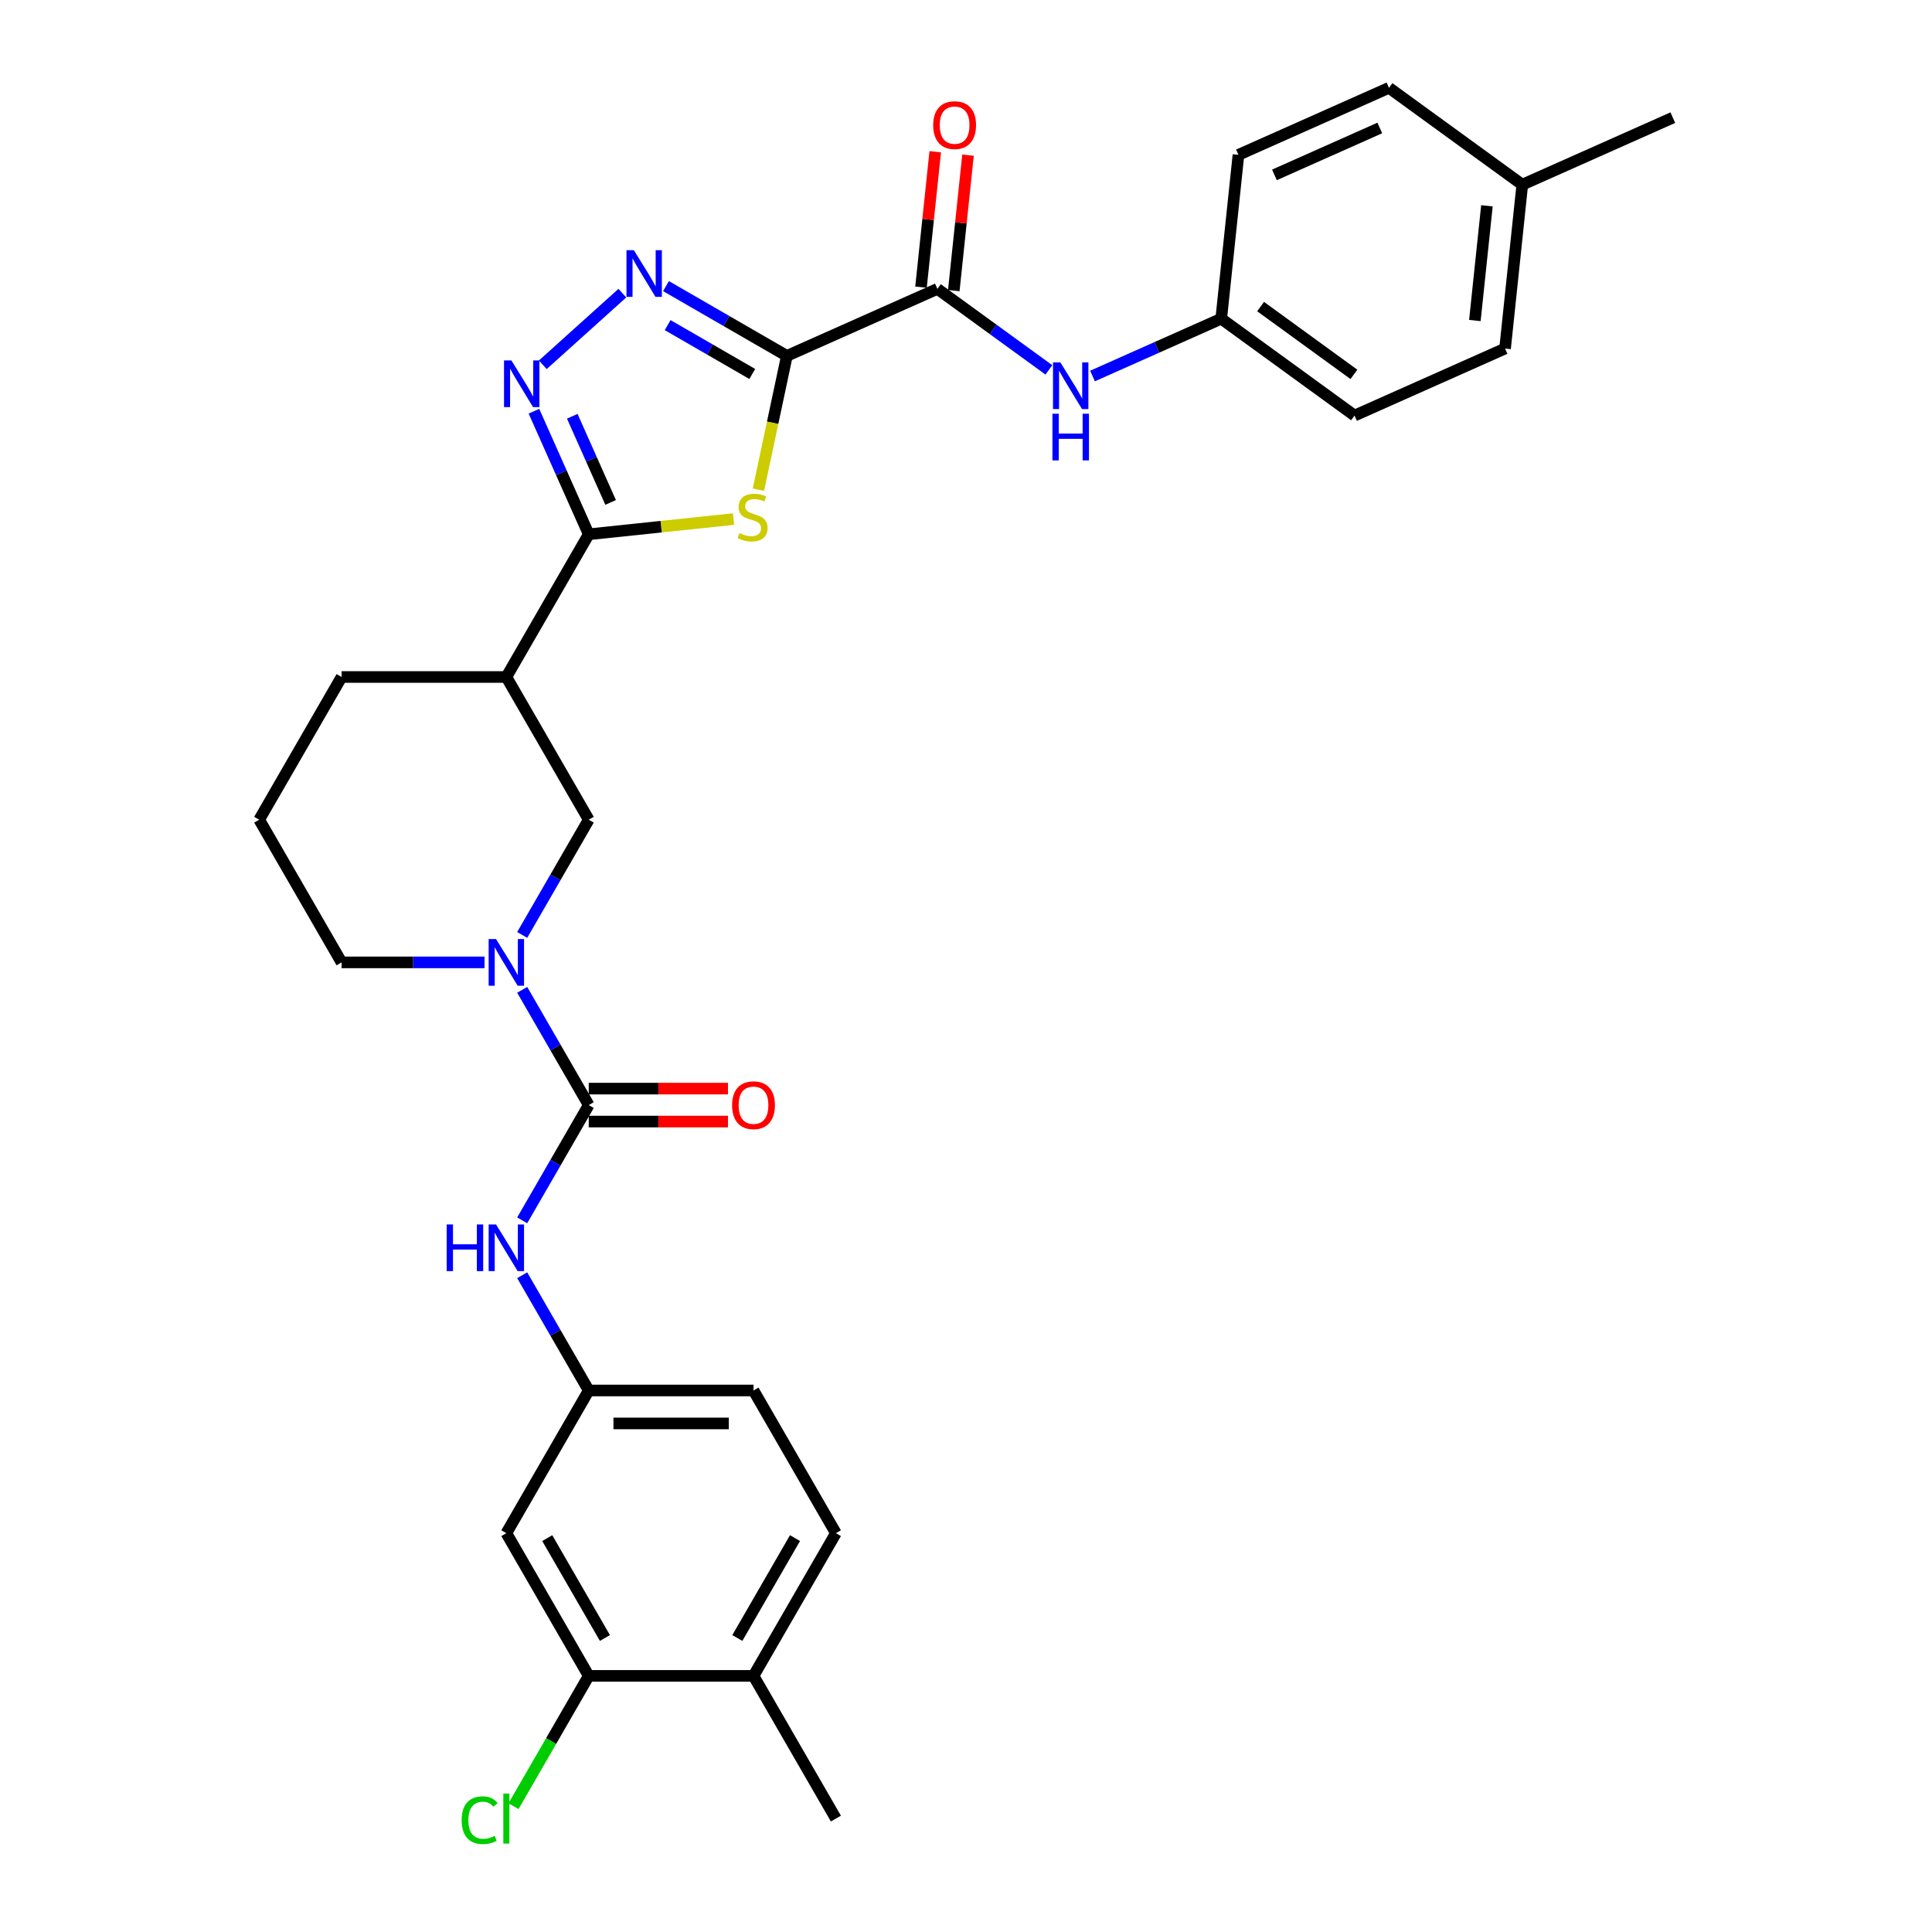 <?xml version='1.0' encoding='iso-8859-1'?>
<svg version='1.1' baseProfile='full'
              xmlns='http://www.w3.org/2000/svg'
                      xmlns:rdkit='http://www.rdkit.org/xml'
                      xmlns:xlink='http://www.w3.org/1999/xlink'
                  xml:space='preserve'
width='1000px' height='1000px' viewBox='0 0 1000 1000'>
<!-- END OF HEADER -->
<rect style='opacity:1.0;fill:#FFFFFF;stroke:none' width='1000' height='1000' x='0' y='0'> </rect>
<path class='bond-0' d='M 407.28,184.211 L 399.921,218.835' style='fill:none;fill-rule:evenodd;stroke:#000000;stroke-width:6px;stroke-linecap:butt;stroke-linejoin:miter;stroke-opacity:1' />
<path class='bond-0' d='M 399.921,218.835 L 392.561,253.459' style='fill:none;fill-rule:evenodd;stroke:#CCCC00;stroke-width:6px;stroke-linecap:butt;stroke-linejoin:miter;stroke-opacity:1' />
<path class='bond-2' d='M 407.28,184.211 L 375.996,166.149' style='fill:none;fill-rule:evenodd;stroke:#000000;stroke-width:6px;stroke-linecap:butt;stroke-linejoin:miter;stroke-opacity:1' />
<path class='bond-2' d='M 375.996,166.149 L 344.712,148.087' style='fill:none;fill-rule:evenodd;stroke:#0000FF;stroke-width:6px;stroke-linecap:butt;stroke-linejoin:miter;stroke-opacity:1' />
<path class='bond-2' d='M 389.366,193.565 L 367.467,180.921' style='fill:none;fill-rule:evenodd;stroke:#000000;stroke-width:6px;stroke-linecap:butt;stroke-linejoin:miter;stroke-opacity:1' />
<path class='bond-2' d='M 367.467,180.921 L 345.568,168.278' style='fill:none;fill-rule:evenodd;stroke:#0000FF;stroke-width:6px;stroke-linecap:butt;stroke-linejoin:miter;stroke-opacity:1' />
<path class='bond-6' d='M 407.28,184.211 L 485.193,149.522' style='fill:none;fill-rule:evenodd;stroke:#000000;stroke-width:6px;stroke-linecap:butt;stroke-linejoin:miter;stroke-opacity:1' />
<path class='bond-1' d='M 379.672,268.672 L 342.2,272.611' style='fill:none;fill-rule:evenodd;stroke:#CCCC00;stroke-width:6px;stroke-linecap:butt;stroke-linejoin:miter;stroke-opacity:1' />
<path class='bond-1' d='M 342.2,272.611 L 304.729,276.549' style='fill:none;fill-rule:evenodd;stroke:#000000;stroke-width:6px;stroke-linecap:butt;stroke-linejoin:miter;stroke-opacity:1' />
<path class='bond-7' d='M 304.729,276.549 L 262.086,350.409' style='fill:none;fill-rule:evenodd;stroke:#000000;stroke-width:6px;stroke-linecap:butt;stroke-linejoin:miter;stroke-opacity:1' />
<path class='bond-31' d='M 304.729,276.549 L 290.547,244.697' style='fill:none;fill-rule:evenodd;stroke:#000000;stroke-width:6px;stroke-linecap:butt;stroke-linejoin:miter;stroke-opacity:1' />
<path class='bond-31' d='M 290.547,244.697 L 276.366,212.845' style='fill:none;fill-rule:evenodd;stroke:#0000FF;stroke-width:6px;stroke-linecap:butt;stroke-linejoin:miter;stroke-opacity:1' />
<path class='bond-31' d='M 316.057,260.055 L 306.13,237.759' style='fill:none;fill-rule:evenodd;stroke:#000000;stroke-width:6px;stroke-linecap:butt;stroke-linejoin:miter;stroke-opacity:1' />
<path class='bond-31' d='M 306.13,237.759 L 296.203,215.462' style='fill:none;fill-rule:evenodd;stroke:#0000FF;stroke-width:6px;stroke-linecap:butt;stroke-linejoin:miter;stroke-opacity:1' />
<path class='bond-3' d='M 322.128,151.735 L 280.952,188.811' style='fill:none;fill-rule:evenodd;stroke:#0000FF;stroke-width:6px;stroke-linecap:butt;stroke-linejoin:miter;stroke-opacity:1' />
<path class='bond-4' d='M 304.729,571.99 L 287.509,542.164' style='fill:none;fill-rule:evenodd;stroke:#000000;stroke-width:6px;stroke-linecap:butt;stroke-linejoin:miter;stroke-opacity:1' />
<path class='bond-4' d='M 287.509,542.164 L 270.289,512.339' style='fill:none;fill-rule:evenodd;stroke:#0000FF;stroke-width:6px;stroke-linecap:butt;stroke-linejoin:miter;stroke-opacity:1' />
<path class='bond-8' d='M 304.729,571.99 L 287.509,601.816' style='fill:none;fill-rule:evenodd;stroke:#000000;stroke-width:6px;stroke-linecap:butt;stroke-linejoin:miter;stroke-opacity:1' />
<path class='bond-8' d='M 287.509,601.816 L 270.289,631.642' style='fill:none;fill-rule:evenodd;stroke:#0000FF;stroke-width:6px;stroke-linecap:butt;stroke-linejoin:miter;stroke-opacity:1' />
<path class='bond-14' d='M 304.729,580.519 L 340.762,580.519' style='fill:none;fill-rule:evenodd;stroke:#000000;stroke-width:6px;stroke-linecap:butt;stroke-linejoin:miter;stroke-opacity:1' />
<path class='bond-14' d='M 340.762,580.519 L 376.796,580.519' style='fill:none;fill-rule:evenodd;stroke:#FF0000;stroke-width:6px;stroke-linecap:butt;stroke-linejoin:miter;stroke-opacity:1' />
<path class='bond-14' d='M 304.729,563.462 L 340.762,563.462' style='fill:none;fill-rule:evenodd;stroke:#000000;stroke-width:6px;stroke-linecap:butt;stroke-linejoin:miter;stroke-opacity:1' />
<path class='bond-14' d='M 340.762,563.462 L 376.796,563.462' style='fill:none;fill-rule:evenodd;stroke:#FF0000;stroke-width:6px;stroke-linecap:butt;stroke-linejoin:miter;stroke-opacity:1' />
<path class='bond-5' d='M 270.289,483.921 L 287.509,454.095' style='fill:none;fill-rule:evenodd;stroke:#0000FF;stroke-width:6px;stroke-linecap:butt;stroke-linejoin:miter;stroke-opacity:1' />
<path class='bond-5' d='M 287.509,454.095 L 304.729,424.27' style='fill:none;fill-rule:evenodd;stroke:#000000;stroke-width:6px;stroke-linecap:butt;stroke-linejoin:miter;stroke-opacity:1' />
<path class='bond-33' d='M 250.794,498.13 L 213.796,498.13' style='fill:none;fill-rule:evenodd;stroke:#0000FF;stroke-width:6px;stroke-linecap:butt;stroke-linejoin:miter;stroke-opacity:1' />
<path class='bond-33' d='M 213.796,498.13 L 176.799,498.13' style='fill:none;fill-rule:evenodd;stroke:#000000;stroke-width:6px;stroke-linecap:butt;stroke-linejoin:miter;stroke-opacity:1' />
<path class='bond-10' d='M 485.193,149.522 L 514.047,170.485' style='fill:none;fill-rule:evenodd;stroke:#000000;stroke-width:6px;stroke-linecap:butt;stroke-linejoin:miter;stroke-opacity:1' />
<path class='bond-10' d='M 514.047,170.485 L 542.9,191.448' style='fill:none;fill-rule:evenodd;stroke:#0000FF;stroke-width:6px;stroke-linecap:butt;stroke-linejoin:miter;stroke-opacity:1' />
<path class='bond-15' d='M 493.675,150.414 L 497.359,115.364' style='fill:none;fill-rule:evenodd;stroke:#000000;stroke-width:6px;stroke-linecap:butt;stroke-linejoin:miter;stroke-opacity:1' />
<path class='bond-15' d='M 497.359,115.364 L 501.043,80.315' style='fill:none;fill-rule:evenodd;stroke:#FF0000;stroke-width:6px;stroke-linecap:butt;stroke-linejoin:miter;stroke-opacity:1' />
<path class='bond-15' d='M 476.711,148.631 L 480.395,113.581' style='fill:none;fill-rule:evenodd;stroke:#000000;stroke-width:6px;stroke-linecap:butt;stroke-linejoin:miter;stroke-opacity:1' />
<path class='bond-15' d='M 480.395,113.581 L 484.079,78.532' style='fill:none;fill-rule:evenodd;stroke:#FF0000;stroke-width:6px;stroke-linecap:butt;stroke-linejoin:miter;stroke-opacity:1' />
<path class='bond-9' d='M 262.086,350.409 L 304.729,424.27' style='fill:none;fill-rule:evenodd;stroke:#000000;stroke-width:6px;stroke-linecap:butt;stroke-linejoin:miter;stroke-opacity:1' />
<path class='bond-23' d='M 262.086,350.409 L 176.799,350.409' style='fill:none;fill-rule:evenodd;stroke:#000000;stroke-width:6px;stroke-linecap:butt;stroke-linejoin:miter;stroke-opacity:1' />
<path class='bond-13' d='M 270.289,660.059 L 287.509,689.885' style='fill:none;fill-rule:evenodd;stroke:#0000FF;stroke-width:6px;stroke-linecap:butt;stroke-linejoin:miter;stroke-opacity:1' />
<path class='bond-13' d='M 287.509,689.885 L 304.729,719.711' style='fill:none;fill-rule:evenodd;stroke:#000000;stroke-width:6px;stroke-linecap:butt;stroke-linejoin:miter;stroke-opacity:1' />
<path class='bond-17' d='M 565.484,194.625 L 598.794,179.794' style='fill:none;fill-rule:evenodd;stroke:#0000FF;stroke-width:6px;stroke-linecap:butt;stroke-linejoin:miter;stroke-opacity:1' />
<path class='bond-17' d='M 598.794,179.794 L 632.105,164.963' style='fill:none;fill-rule:evenodd;stroke:#000000;stroke-width:6px;stroke-linecap:butt;stroke-linejoin:miter;stroke-opacity:1' />
<path class='bond-11' d='M 304.729,867.432 L 262.086,793.571' style='fill:none;fill-rule:evenodd;stroke:#000000;stroke-width:6px;stroke-linecap:butt;stroke-linejoin:miter;stroke-opacity:1' />
<path class='bond-11' d='M 313.104,847.824 L 283.254,796.122' style='fill:none;fill-rule:evenodd;stroke:#000000;stroke-width:6px;stroke-linecap:butt;stroke-linejoin:miter;stroke-opacity:1' />
<path class='bond-19' d='M 304.729,867.432 L 285.258,901.156' style='fill:none;fill-rule:evenodd;stroke:#000000;stroke-width:6px;stroke-linecap:butt;stroke-linejoin:miter;stroke-opacity:1' />
<path class='bond-19' d='M 285.258,901.156 L 265.787,934.881' style='fill:none;fill-rule:evenodd;stroke:#00CC00;stroke-width:6px;stroke-linecap:butt;stroke-linejoin:miter;stroke-opacity:1' />
<path class='bond-34' d='M 304.729,867.432 L 390.015,867.432' style='fill:none;fill-rule:evenodd;stroke:#000000;stroke-width:6px;stroke-linecap:butt;stroke-linejoin:miter;stroke-opacity:1' />
<path class='bond-12' d='M 262.086,793.571 L 304.729,719.711' style='fill:none;fill-rule:evenodd;stroke:#000000;stroke-width:6px;stroke-linecap:butt;stroke-linejoin:miter;stroke-opacity:1' />
<path class='bond-20' d='M 304.729,719.711 L 390.015,719.711' style='fill:none;fill-rule:evenodd;stroke:#000000;stroke-width:6px;stroke-linecap:butt;stroke-linejoin:miter;stroke-opacity:1' />
<path class='bond-20' d='M 317.522,736.768 L 377.222,736.768' style='fill:none;fill-rule:evenodd;stroke:#000000;stroke-width:6px;stroke-linecap:butt;stroke-linejoin:miter;stroke-opacity:1' />
<path class='bond-16' d='M 390.015,867.432 L 432.659,793.571' style='fill:none;fill-rule:evenodd;stroke:#000000;stroke-width:6px;stroke-linecap:butt;stroke-linejoin:miter;stroke-opacity:1' />
<path class='bond-16' d='M 381.64,847.824 L 411.49,796.122' style='fill:none;fill-rule:evenodd;stroke:#000000;stroke-width:6px;stroke-linecap:butt;stroke-linejoin:miter;stroke-opacity:1' />
<path class='bond-29' d='M 390.015,867.432 L 432.659,941.292' style='fill:none;fill-rule:evenodd;stroke:#000000;stroke-width:6px;stroke-linecap:butt;stroke-linejoin:miter;stroke-opacity:1' />
<path class='bond-24' d='M 632.105,164.963 L 641.02,80.144' style='fill:none;fill-rule:evenodd;stroke:#000000;stroke-width:6px;stroke-linecap:butt;stroke-linejoin:miter;stroke-opacity:1' />
<path class='bond-25' d='M 632.105,164.963 L 701.103,215.093' style='fill:none;fill-rule:evenodd;stroke:#000000;stroke-width:6px;stroke-linecap:butt;stroke-linejoin:miter;stroke-opacity:1' />
<path class='bond-25' d='M 652.481,158.683 L 700.779,193.774' style='fill:none;fill-rule:evenodd;stroke:#000000;stroke-width:6px;stroke-linecap:butt;stroke-linejoin:miter;stroke-opacity:1' />
<path class='bond-18' d='M 432.659,793.571 L 390.015,719.711' style='fill:none;fill-rule:evenodd;stroke:#000000;stroke-width:6px;stroke-linecap:butt;stroke-linejoin:miter;stroke-opacity:1' />
<path class='bond-21' d='M 176.799,498.13 L 134.156,424.27' style='fill:none;fill-rule:evenodd;stroke:#000000;stroke-width:6px;stroke-linecap:butt;stroke-linejoin:miter;stroke-opacity:1' />
<path class='bond-22' d='M 787.931,95.585 L 779.016,180.404' style='fill:none;fill-rule:evenodd;stroke:#000000;stroke-width:6px;stroke-linecap:butt;stroke-linejoin:miter;stroke-opacity:1' />
<path class='bond-22' d='M 769.63,106.525 L 763.39,165.898' style='fill:none;fill-rule:evenodd;stroke:#000000;stroke-width:6px;stroke-linecap:butt;stroke-linejoin:miter;stroke-opacity:1' />
<path class='bond-30' d='M 787.931,95.585 L 865.844,60.896' style='fill:none;fill-rule:evenodd;stroke:#000000;stroke-width:6px;stroke-linecap:butt;stroke-linejoin:miter;stroke-opacity:1' />
<path class='bond-32' d='M 787.931,95.585 L 718.933,45.455' style='fill:none;fill-rule:evenodd;stroke:#000000;stroke-width:6px;stroke-linecap:butt;stroke-linejoin:miter;stroke-opacity:1' />
<path class='bond-28' d='M 176.799,350.409 L 134.156,424.27' style='fill:none;fill-rule:evenodd;stroke:#000000;stroke-width:6px;stroke-linecap:butt;stroke-linejoin:miter;stroke-opacity:1' />
<path class='bond-27' d='M 641.02,80.144 L 718.933,45.455' style='fill:none;fill-rule:evenodd;stroke:#000000;stroke-width:6px;stroke-linecap:butt;stroke-linejoin:miter;stroke-opacity:1' />
<path class='bond-27' d='M 659.645,90.523 L 714.184,66.241' style='fill:none;fill-rule:evenodd;stroke:#000000;stroke-width:6px;stroke-linecap:butt;stroke-linejoin:miter;stroke-opacity:1' />
<path class='bond-26' d='M 701.103,215.093 L 779.016,180.404' style='fill:none;fill-rule:evenodd;stroke:#000000;stroke-width:6px;stroke-linecap:butt;stroke-linejoin:miter;stroke-opacity:1' />
<path  class='atom-1' d='M 382.725 275.924
Q 382.998 276.026, 384.124 276.504
Q 385.25 276.981, 386.478 277.289
Q 387.74 277.561, 388.968 277.561
Q 391.254 277.561, 392.584 276.47
Q 393.915 275.344, 393.915 273.399
Q 393.915 272.069, 393.233 271.25
Q 392.584 270.431, 391.561 269.988
Q 390.538 269.544, 388.832 269.033
Q 386.683 268.385, 385.386 267.771
Q 384.124 267.156, 383.203 265.86
Q 382.316 264.564, 382.316 262.38
Q 382.316 259.344, 384.363 257.468
Q 386.444 255.592, 390.538 255.592
Q 393.335 255.592, 396.508 256.922
L 395.723 259.549
Q 392.823 258.355, 390.64 258.355
Q 388.286 258.355, 386.99 259.344
Q 385.693 260.299, 385.727 261.971
Q 385.727 263.267, 386.376 264.052
Q 387.058 264.837, 388.013 265.28
Q 389.002 265.724, 390.64 266.235
Q 392.823 266.918, 394.12 267.6
Q 395.416 268.282, 396.337 269.681
Q 397.292 271.046, 397.292 273.399
Q 397.292 276.743, 395.041 278.551
Q 392.823 280.325, 389.105 280.325
Q 386.955 280.325, 385.318 279.847
Q 383.715 279.404, 381.804 278.619
L 382.725 275.924
' fill='#CCCC00'/>
<path  class='atom-3' d='M 328.081 129.491
L 335.996 142.284
Q 336.78 143.547, 338.042 145.832
Q 339.305 148.118, 339.373 148.254
L 339.373 129.491
L 342.58 129.491
L 342.58 153.645
L 339.271 153.645
L 330.776 139.658
Q 329.787 138.02, 328.729 136.144
Q 327.706 134.267, 327.399 133.687
L 327.399 153.645
L 324.26 153.645
L 324.26 129.491
L 328.081 129.491
' fill='#0000FF'/>
<path  class='atom-4' d='M 264.701 186.559
L 272.615 199.352
Q 273.4 200.614, 274.662 202.9
Q 275.924 205.186, 275.993 205.322
L 275.993 186.559
L 279.199 186.559
L 279.199 210.712
L 275.89 210.712
L 267.396 196.725
Q 266.406 195.088, 265.349 193.212
Q 264.325 191.335, 264.018 190.755
L 264.018 210.712
L 260.88 210.712
L 260.88 186.559
L 264.701 186.559
' fill='#0000FF'/>
<path  class='atom-6' d='M 256.747 486.053
L 264.661 498.846
Q 265.446 500.109, 266.708 502.394
Q 267.97 504.68, 268.039 504.816
L 268.039 486.053
L 271.245 486.053
L 271.245 510.207
L 267.936 510.207
L 259.442 496.22
Q 258.452 494.582, 257.395 492.706
Q 256.371 490.829, 256.064 490.249
L 256.064 510.207
L 252.926 510.207
L 252.926 486.053
L 256.747 486.053
' fill='#0000FF'/>
<path  class='atom-9' d='M 231.195 633.774
L 234.47 633.774
L 234.47 644.043
L 246.819 644.043
L 246.819 633.774
L 250.094 633.774
L 250.094 657.927
L 246.819 657.927
L 246.819 646.772
L 234.47 646.772
L 234.47 657.927
L 231.195 657.927
L 231.195 633.774
' fill='#0000FF'/>
<path  class='atom-9' d='M 256.747 633.774
L 264.661 646.567
Q 265.446 647.829, 266.708 650.115
Q 267.97 652.401, 268.039 652.537
L 268.039 633.774
L 271.245 633.774
L 271.245 657.927
L 267.936 657.927
L 259.442 643.94
Q 258.452 642.303, 257.395 640.426
Q 256.371 638.55, 256.064 637.97
L 256.064 657.927
L 252.926 657.927
L 252.926 633.774
L 256.747 633.774
' fill='#0000FF'/>
<path  class='atom-11' d='M 548.853 187.576
L 556.767 200.369
Q 557.552 201.631, 558.814 203.917
Q 560.076 206.202, 560.145 206.339
L 560.145 187.576
L 563.351 187.576
L 563.351 211.729
L 560.042 211.729
L 551.548 197.742
Q 550.558 196.104, 549.501 194.228
Q 548.477 192.352, 548.17 191.772
L 548.17 211.729
L 545.032 211.729
L 545.032 187.576
L 548.853 187.576
' fill='#0000FF'/>
<path  class='atom-11' d='M 544.742 214.144
L 548.017 214.144
L 548.017 224.413
L 560.366 224.413
L 560.366 214.144
L 563.641 214.144
L 563.641 238.297
L 560.366 238.297
L 560.366 227.142
L 548.017 227.142
L 548.017 238.297
L 544.742 238.297
L 544.742 214.144
' fill='#0000FF'/>
<path  class='atom-15' d='M 378.928 572.058
Q 378.928 566.259, 381.794 563.018
Q 384.659 559.777, 390.015 559.777
Q 395.371 559.777, 398.237 563.018
Q 401.103 566.259, 401.103 572.058
Q 401.103 577.926, 398.203 581.269
Q 395.303 584.579, 390.015 584.579
Q 384.694 584.579, 381.794 581.269
Q 378.928 577.96, 378.928 572.058
M 390.015 581.849
Q 393.7 581.849, 395.678 579.393
Q 397.691 576.903, 397.691 572.058
Q 397.691 567.317, 395.678 564.929
Q 393.7 562.506, 390.015 562.506
Q 386.331 562.506, 384.318 564.894
Q 382.34 567.282, 382.34 572.058
Q 382.34 576.937, 384.318 579.393
Q 386.331 581.849, 390.015 581.849
' fill='#FF0000'/>
<path  class='atom-16' d='M 483.021 64.771
Q 483.021 58.971, 485.887 55.731
Q 488.752 52.49, 494.108 52.49
Q 499.464 52.49, 502.33 55.731
Q 505.196 58.971, 505.196 64.771
Q 505.196 70.639, 502.296 73.982
Q 499.396 77.291, 494.108 77.291
Q 488.786 77.291, 485.887 73.982
Q 483.021 70.673, 483.021 64.771
M 494.108 74.562
Q 497.793 74.562, 499.771 72.106
Q 501.784 69.615, 501.784 64.771
Q 501.784 60.029, 499.771 57.641
Q 497.793 55.219, 494.108 55.219
Q 490.424 55.219, 488.411 57.607
Q 486.432 59.995, 486.432 64.771
Q 486.432 69.649, 488.411 72.106
Q 490.424 74.562, 494.108 74.562
' fill='#FF0000'/>
<path  class='atom-20' d='M 238.956 942.128
Q 238.956 936.124, 241.753 932.985
Q 244.585 929.812, 249.941 929.812
Q 254.921 929.812, 257.582 933.326
L 255.331 935.168
Q 253.386 932.61, 249.941 932.61
Q 246.29 932.61, 244.346 935.066
Q 242.436 937.488, 242.436 942.128
Q 242.436 946.904, 244.414 949.36
Q 246.427 951.816, 250.316 951.816
Q 252.977 951.816, 256.081 950.213
L 257.037 952.771
Q 255.774 953.59, 253.864 954.068
Q 251.954 954.545, 249.838 954.545
Q 244.585 954.545, 241.753 951.339
Q 238.956 948.132, 238.956 942.128
' fill='#00CC00'/>
<path  class='atom-20' d='M 260.516 928.345
L 263.655 928.345
L 263.655 954.238
L 260.516 954.238
L 260.516 928.345
' fill='#00CC00'/>
</svg>
